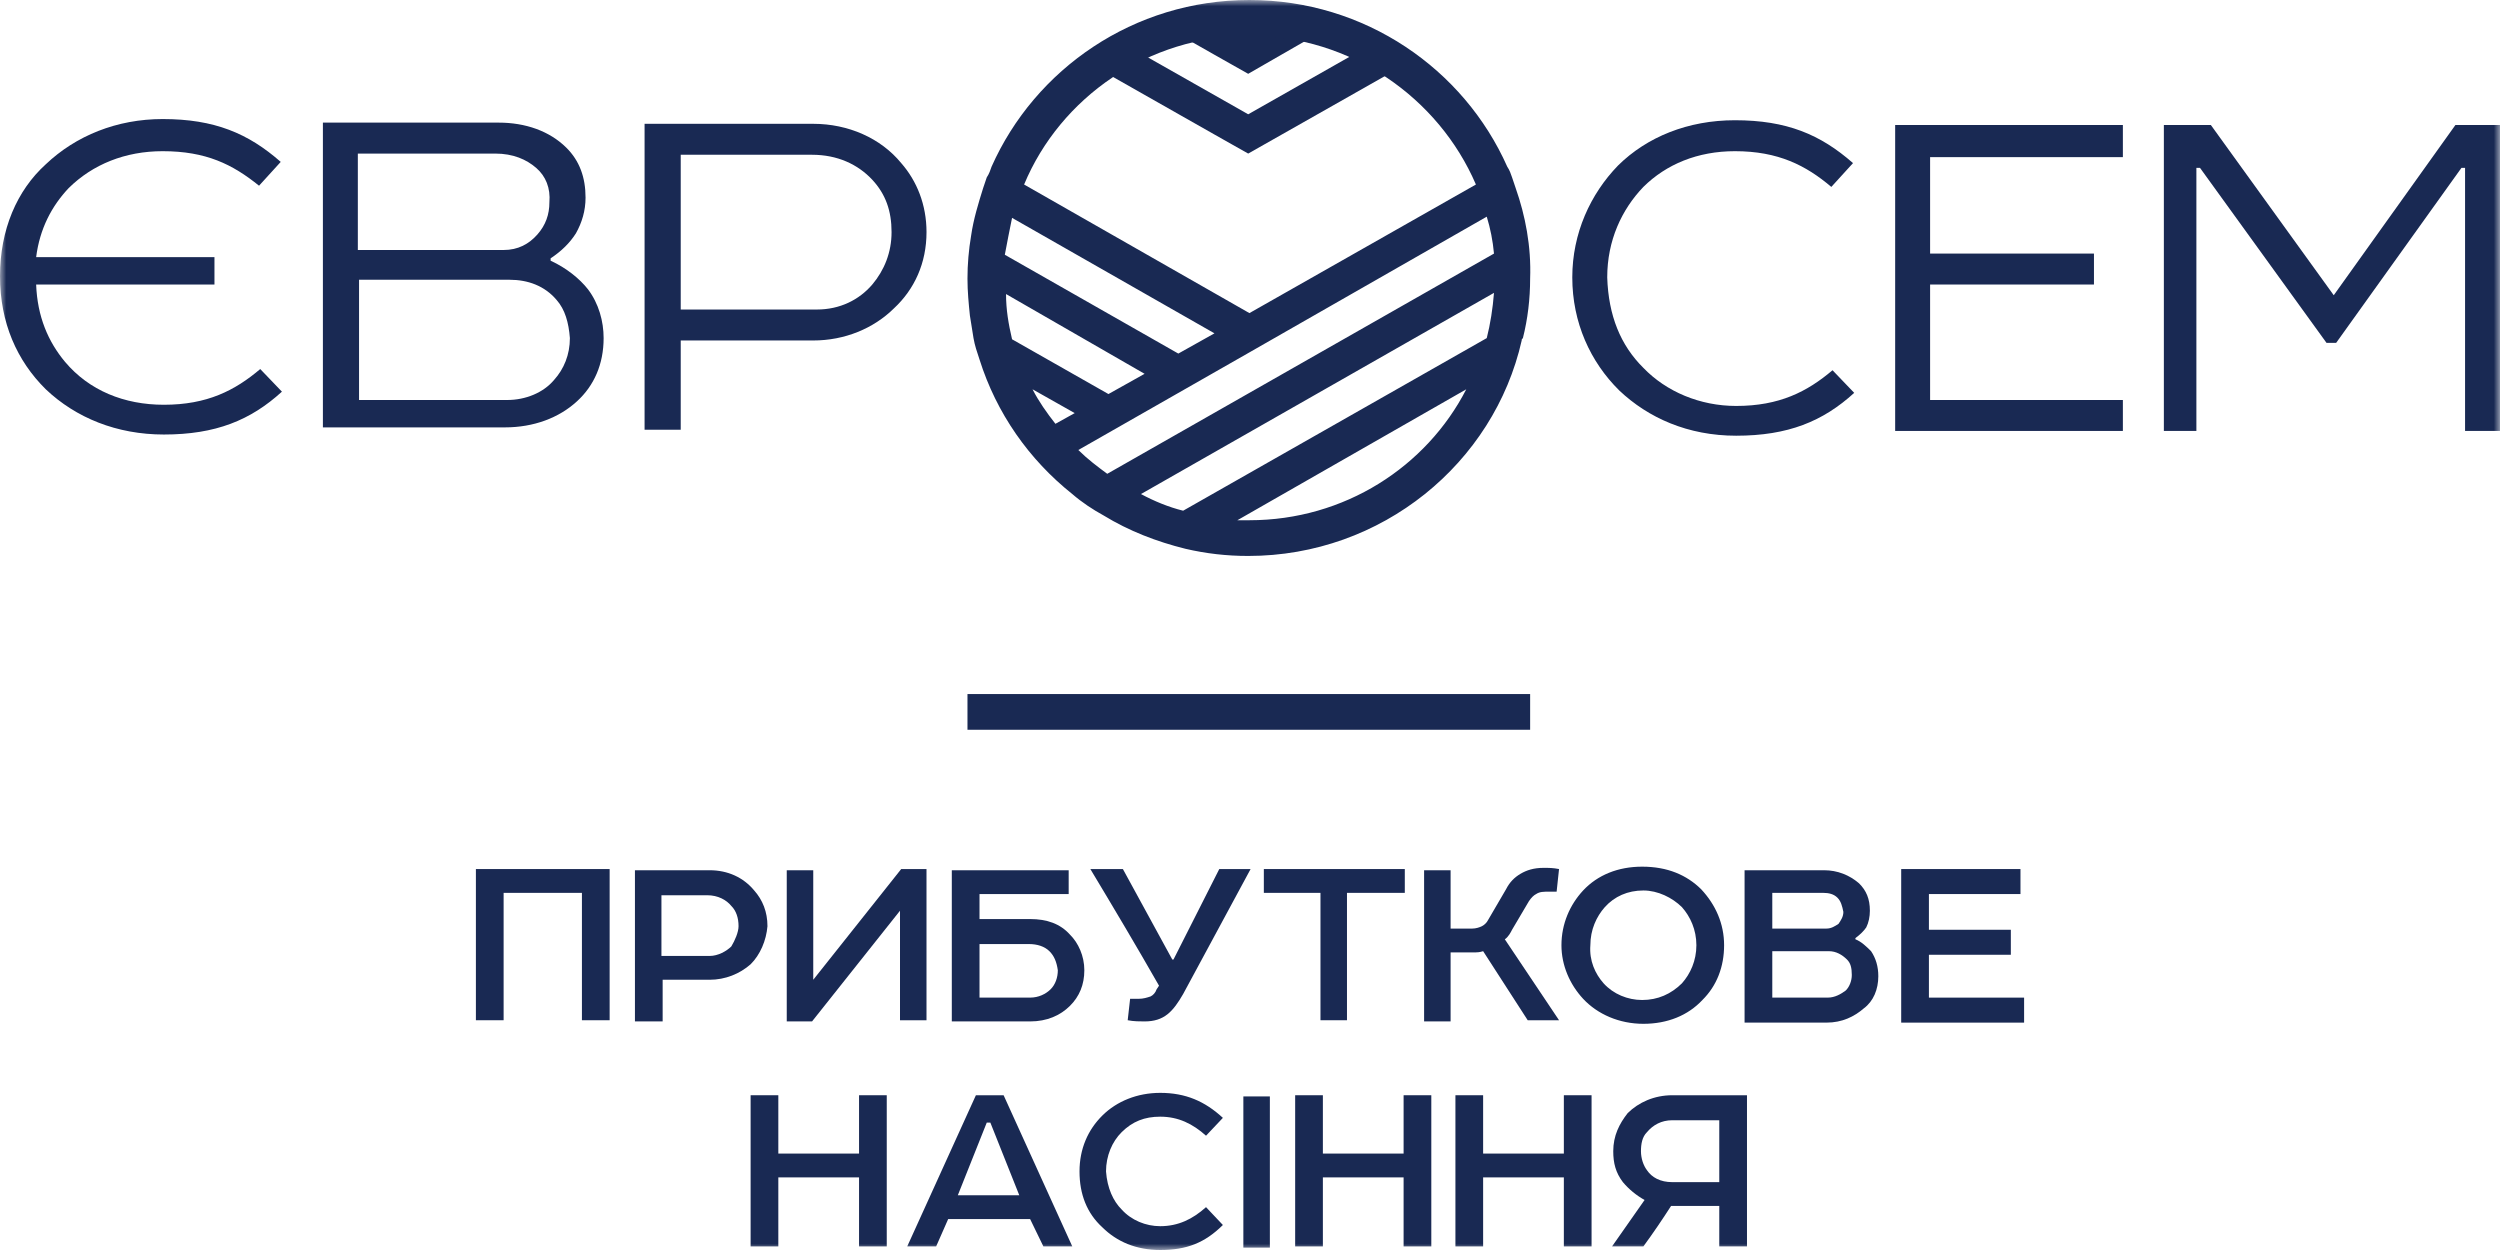 <svg xmlns="http://www.w3.org/2000/svg" width="200" height="100" viewBox="0 0 200 100" fill="none"><g clip-path="url(#clip0_842_124)"><mask id="mask0_842_124" style="mask-type:luminance" maskUnits="userSpaceOnUse" x="0" y="0" width="200" height="100"><path d="M200 0H0V100H200V0Z" fill="white"></path></mask><g mask="url(#mask0_842_124)"><path d="M131.47 29.429C133.301 31.333 136 32.476 138.892 32.476C142.361 32.476 144.578 31.333 146.602 29.619L148.337 31.429C145.831 33.714 143.036 34.857 138.892 34.857C135.036 34.857 131.855 33.429 129.542 31.238C127.229 28.953 125.783 25.81 125.783 22.191C125.783 18.667 127.229 15.524 129.446 13.238C131.759 10.953 135.036 9.619 138.795 9.619C142.94 9.619 145.639 10.762 148.241 13.048L146.506 14.953C144.482 13.238 142.265 12.095 138.795 12.095C135.807 12.095 133.301 13.143 131.47 14.953C129.735 16.762 128.578 19.238 128.578 22.191C128.675 25.238 129.639 27.619 131.47 29.429Z" fill="#192953"></path><path d="M151.613 10H169.83V12.571H154.408V20.286H167.517V22.762H154.408V32H169.83V34.476H151.613V10Z" fill="#192953"></path><path d="M176.868 10L186.699 23.619L196.434 10H200V34.476H197.205V13.429H196.916L186.892 27.429H186.121L176 13.429H175.711V34.476H173.109V10H176.868Z" fill="#192953"></path><path d="M17.157 22.762H2.892C2.988 25.333 3.855 27.333 5.205 28.952C7.133 31.238 9.928 32.381 13.108 32.381C16.578 32.381 18.795 31.238 20.819 29.524L22.554 31.333C20.048 33.619 17.253 34.762 13.108 34.762C9.349 34.762 6.072 33.428 3.663 31.143C1.349 28.857 0 25.809 0 22.095C0 18.381 1.349 15.238 3.663 13.143C6.072 10.857 9.349 9.524 13.012 9.524C17.157 9.524 19.855 10.667 22.458 12.952L20.723 14.857C18.602 13.143 16.482 12.095 13.012 12.095C10.024 12.095 7.422 13.143 5.494 15.047C4.145 16.476 3.181 18.286 2.892 20.571H17.157V22.762Z" fill="#192953"></path><path d="M25.832 34.286V9.81H39.904C42.025 9.81 43.952 10.476 45.302 11.81C46.362 12.857 46.844 14.191 46.844 15.81C46.844 16.857 46.555 17.81 46.073 18.667C45.591 19.429 44.916 20.095 44.049 20.667V20.857C45.302 21.429 46.362 22.286 47.037 23.143C47.904 24.286 48.29 25.714 48.29 27.048C48.29 29.143 47.519 30.857 46.169 32.095C44.724 33.429 42.699 34.191 40.386 34.191H25.832V34.286ZM42.892 13.429C42.121 12.762 41.061 12.286 39.615 12.286H28.627V20H40.29C41.446 20 42.314 19.524 42.989 18.762C43.663 18 43.952 17.143 43.952 16.191C44.049 15.048 43.663 14.095 42.892 13.429ZM44.531 24C43.567 22.857 42.218 22.381 40.772 22.381H28.724V32H40.579C42.025 32 43.471 31.429 44.338 30.381C45.109 29.524 45.591 28.381 45.591 27.048C45.495 25.81 45.205 24.762 44.531 24Z" fill="#192953"></path><path d="M71.518 24.667C69.88 26.286 67.566 27.238 65.06 27.238H54.458V34.381H51.566V9.905H65.06C67.856 9.905 70.458 11.048 72.097 13.048C73.35 14.476 74.121 16.381 74.121 18.571C74.121 21.048 73.157 23.143 71.518 24.667ZM65.35 24.762C67.181 24.762 68.723 24 69.783 22.762C70.747 21.619 71.325 20.191 71.325 18.571C71.325 16.857 70.844 15.524 69.783 14.381C68.627 13.143 66.988 12.381 64.964 12.381H54.458V24.762H65.35Z" fill="#192953"></path><path d="M97.156 4.381L97.831 4.762L98.506 5.143L99.855 5.905L106.313 2.19C105.06 1.809 103.614 1.524 102.265 1.333L99.759 2.762L97.349 1.333C96 1.524 94.65 1.809 93.301 2.19L97.156 4.381Z" fill="#192953"></path><path d="M97.157 10.762L97.832 11.143L98.506 11.524L99.856 12.286L112.289 5.238C111.421 4.667 110.554 4.095 109.59 3.619L99.856 9.143L90.121 3.619C89.157 4.095 88.289 4.667 87.422 5.238L97.157 10.762Z" fill="#192953"></path><path d="M121.254 15.048C121.157 14.762 121.061 14.476 120.965 14.191C120.868 13.905 120.772 13.619 120.579 13.333C117.109 5.524 109.206 0 99.953 0C90.7 0 82.796 5.524 79.326 13.333C79.23 13.619 79.133 13.905 78.941 14.191C78.844 14.476 78.748 14.762 78.651 15.048C78.266 16.286 77.88 17.524 77.688 18.857C77.495 20 77.398 21.143 77.398 22.286C77.398 23.333 77.495 24.286 77.591 25.238C77.688 25.809 77.784 26.476 77.88 27.048C77.977 27.619 78.169 28.191 78.362 28.762C79.712 33.048 82.314 36.762 85.784 39.524C86.555 40.191 87.422 40.762 88.29 41.238C90.314 42.476 92.531 43.333 94.844 43.905C96.483 44.286 98.121 44.476 99.856 44.476C110.555 44.476 119.519 37.048 121.736 27.238C121.736 27.143 121.736 27.143 121.832 27.048C122.218 25.524 122.411 23.905 122.411 22.286C122.507 19.714 122.025 17.238 121.254 15.048ZM99.953 2.857C108.049 2.857 115.085 7.81 118.073 14.762L99.953 25.048L81.928 14.762C84.82 7.81 91.856 2.857 99.953 2.857ZM80.965 17.429L97.157 26.667L94.266 28.286L80.386 20.381C80.579 19.333 80.772 18.381 80.965 17.429ZM80.483 23.524L91.567 29.905L88.675 31.524L80.965 27.143C80.675 25.905 80.483 24.762 80.483 23.524ZM84.434 33.905C83.76 33.048 83.085 32.095 82.603 31.143L85.977 33.048L84.434 33.905ZM86.266 36L99.953 28.191L118.941 17.333C119.23 18.286 119.423 19.238 119.519 20.286L88.579 37.905C87.808 37.333 87.037 36.762 86.266 36ZM99.953 41.619C99.663 41.619 99.374 41.619 98.989 41.619L117.302 31.143C114.121 37.333 107.567 41.619 99.953 41.619ZM118.941 27.048L94.651 40.857C93.495 40.571 92.338 40.095 91.278 39.524L119.519 23.429C119.423 24.667 119.23 25.905 118.941 27.048Z" fill="#192953"></path><path d="M122.411 55.524H77.398V58.381H122.411V55.524Z" fill="#192953"></path><path d="M48.771 69.524V81.619H46.554V71.429H40.289V81.619H38.072V69.524H48.771Z" fill="#192953"></path><path d="M60.048 77.143C59.181 77.905 58.024 78.381 56.771 78.381H53.012V81.714H50.795V69.619H56.771C58.217 69.619 59.47 70.19 60.337 71.238C61.012 72 61.397 72.952 61.397 74.095C61.301 75.238 60.819 76.381 60.048 77.143ZM58.506 75.714C58.795 75.238 59.084 74.571 59.084 74.095C59.084 73.428 58.891 72.857 58.506 72.476C58.12 72 57.446 71.619 56.578 71.619H52.915V76.476H56.771C57.446 76.476 58.12 76.095 58.506 75.714Z" fill="#192953"></path><path d="M65.06 78.381L72.096 69.524H74.12V81.619H72V72.857L64.964 81.714H62.94V69.619H65.06V78.381Z" fill="#192953"></path><path d="M82.41 73.524C83.759 73.524 84.819 73.905 85.59 74.762C86.265 75.428 86.747 76.476 86.747 77.619C86.747 78.762 86.361 79.714 85.59 80.476C84.819 81.238 83.759 81.714 82.41 81.714H76.144V69.619H85.494V71.524H78.361V73.524H82.41ZM83.952 76.095C83.566 75.714 82.988 75.524 82.313 75.524H78.361V79.809H82.41C83.084 79.809 83.663 79.524 84.048 79.143C84.434 78.762 84.626 78.19 84.626 77.619C84.53 76.952 84.337 76.476 83.952 76.095Z" fill="#192953"></path><path d="M100.048 69.524L94.65 79.524C94.265 80.191 93.879 80.762 93.397 81.143C92.915 81.524 92.337 81.714 91.566 81.714C91.18 81.714 90.698 81.714 90.216 81.619L90.409 79.905H91.084C91.469 79.905 91.759 79.81 92.048 79.714C92.241 79.619 92.433 79.429 92.53 79.143L92.722 78.857C90.987 75.81 89.06 72.572 87.228 69.524H89.831L93.783 76.762H93.879L97.542 69.524H100.048Z" fill="#192953"></path><path d="M101.107 69.524H112.384V71.429H107.758V81.619H105.638V71.429H101.107V69.524Z" fill="#192953"></path><path d="M116.048 69.524V74.286H117.783C118.072 74.286 118.361 74.191 118.554 74.095C118.747 74 118.94 73.81 119.036 73.619L120.482 71.143C120.771 70.572 121.157 70.191 121.639 69.905C122.121 69.619 122.699 69.429 123.47 69.429C123.952 69.429 124.241 69.429 124.723 69.524L124.53 71.333H123.952C123.47 71.333 123.181 71.333 122.892 71.524C122.699 71.619 122.506 71.81 122.313 72.095L120.964 74.381C120.868 74.572 120.675 74.953 120.386 75.143L124.723 81.619H122.217L118.651 76.095C118.361 76.191 118.169 76.191 117.88 76.191H116.048V81.714H113.928V69.619H116.048V69.524Z" fill="#192953"></path><path d="M136.096 71.143C137.253 72.381 137.928 73.905 137.928 75.619C137.928 77.333 137.349 78.857 136.193 80C135.036 81.238 133.397 81.905 131.47 81.905C129.542 81.905 127.807 81.143 126.65 79.905C125.59 78.762 124.916 77.238 124.916 75.619C124.916 73.905 125.59 72.381 126.65 71.238C127.807 70 129.446 69.333 131.373 69.333C133.397 69.333 134.94 70 136.096 71.143ZM128.289 78.667C129.06 79.524 130.217 80 131.373 80C132.626 80 133.687 79.524 134.554 78.667C135.229 77.905 135.711 76.857 135.711 75.619C135.711 74.381 135.229 73.333 134.554 72.571C133.783 71.809 132.626 71.238 131.47 71.238C130.217 71.238 129.156 71.714 128.385 72.571C127.711 73.333 127.229 74.381 127.229 75.619C127.132 76.857 127.614 77.905 128.289 78.667Z" fill="#192953"></path><path d="M139.566 81.714V69.619H145.927C146.988 69.619 147.951 70 148.723 70.667C149.301 71.238 149.59 71.905 149.59 72.857C149.59 73.333 149.494 73.809 149.301 74.19C149.108 74.476 148.819 74.762 148.433 75.047V75.143C148.915 75.333 149.301 75.714 149.686 76.095C150.072 76.667 150.265 77.333 150.265 78.095C150.265 79.143 149.879 80.095 149.108 80.667C148.337 81.333 147.373 81.809 146.12 81.809H139.566V81.714ZM146.988 71.809C146.698 71.524 146.313 71.428 145.831 71.428H141.783V74.286H146.12C146.506 74.286 146.795 74.095 147.084 73.905C147.277 73.619 147.47 73.333 147.47 72.952C147.373 72.476 147.277 72.095 146.988 71.809ZM147.759 76.762C147.373 76.381 146.891 76.095 146.313 76.095H141.783V79.809H146.217C146.795 79.809 147.277 79.524 147.662 79.238C147.951 78.952 148.144 78.476 148.144 78C148.144 77.428 148.048 77.047 147.759 76.762Z" fill="#192953"></path><path d="M152.096 69.524H161.638V71.524H154.313V74.381H160.867V76.381H154.313V79.81H161.928V81.81H152.096V69.524Z" fill="#192953"></path><path d="M70.94 87.619V99.714H68.724V94.191H62.266V99.714H60.049V87.619H62.266V92.286H68.724V87.619H70.94Z" fill="#192953"></path><path d="M80.289 87.619L85.783 99.714H83.47L82.409 97.524H75.855L74.891 99.714H72.578L78.072 87.619H80.289ZM76.626 95.619H81.542L79.229 89.81H78.94L76.626 95.619Z" fill="#192953"></path><path d="M89.735 96.762C90.506 97.619 91.662 98.095 92.819 98.095C94.265 98.095 95.422 97.524 96.482 96.572L97.831 98C96.385 99.429 94.94 100 92.819 100C90.891 100 89.349 99.334 88.193 98.191C86.94 97.048 86.361 95.524 86.361 93.714C86.361 91.905 87.036 90.381 88.193 89.238C89.349 88.095 90.988 87.429 92.819 87.429C94.843 87.429 96.385 88.095 97.831 89.429L96.482 90.857C95.422 89.905 94.265 89.334 92.819 89.334C91.566 89.334 90.602 89.714 89.735 90.572C88.964 91.334 88.482 92.476 88.482 93.714C88.578 95.048 89.06 96.095 89.735 96.762Z" fill="#192953"></path><path d="M101.589 99.81H99.469V87.714H101.589V99.81Z" fill="#192953"></path><path d="M114.505 87.619V99.714H112.288V94.191H105.83V99.714H103.613V87.619H105.83V92.286H112.288V87.619H114.505Z" fill="#192953"></path><path d="M127.325 87.619V99.714H125.108V94.191H118.65V99.714H116.434V87.619H118.65V92.286H125.108V87.619H127.325Z" fill="#192953"></path><path d="M130.216 89.048C131.084 88.191 132.337 87.619 133.783 87.619H139.759V99.714H137.542V96.476H133.686C133.012 97.524 132.24 98.667 131.469 99.714H128.963L131.566 96C130.891 95.619 130.313 95.143 129.831 94.571C129.253 93.809 129.06 93.048 129.06 92.095C129.06 90.857 129.542 89.905 130.216 89.048ZM131.759 93.619C132.144 94.191 132.819 94.571 133.783 94.571H137.542V89.619H133.783C132.915 89.619 132.24 90 131.759 90.572C131.373 90.952 131.277 91.524 131.277 92.095C131.277 92.667 131.469 93.238 131.759 93.619Z" fill="#192953"></path></g></g><defs><clipPath id="clip0_842_124"><rect width="200" height="100" fill="white"></rect></clipPath></defs></svg>